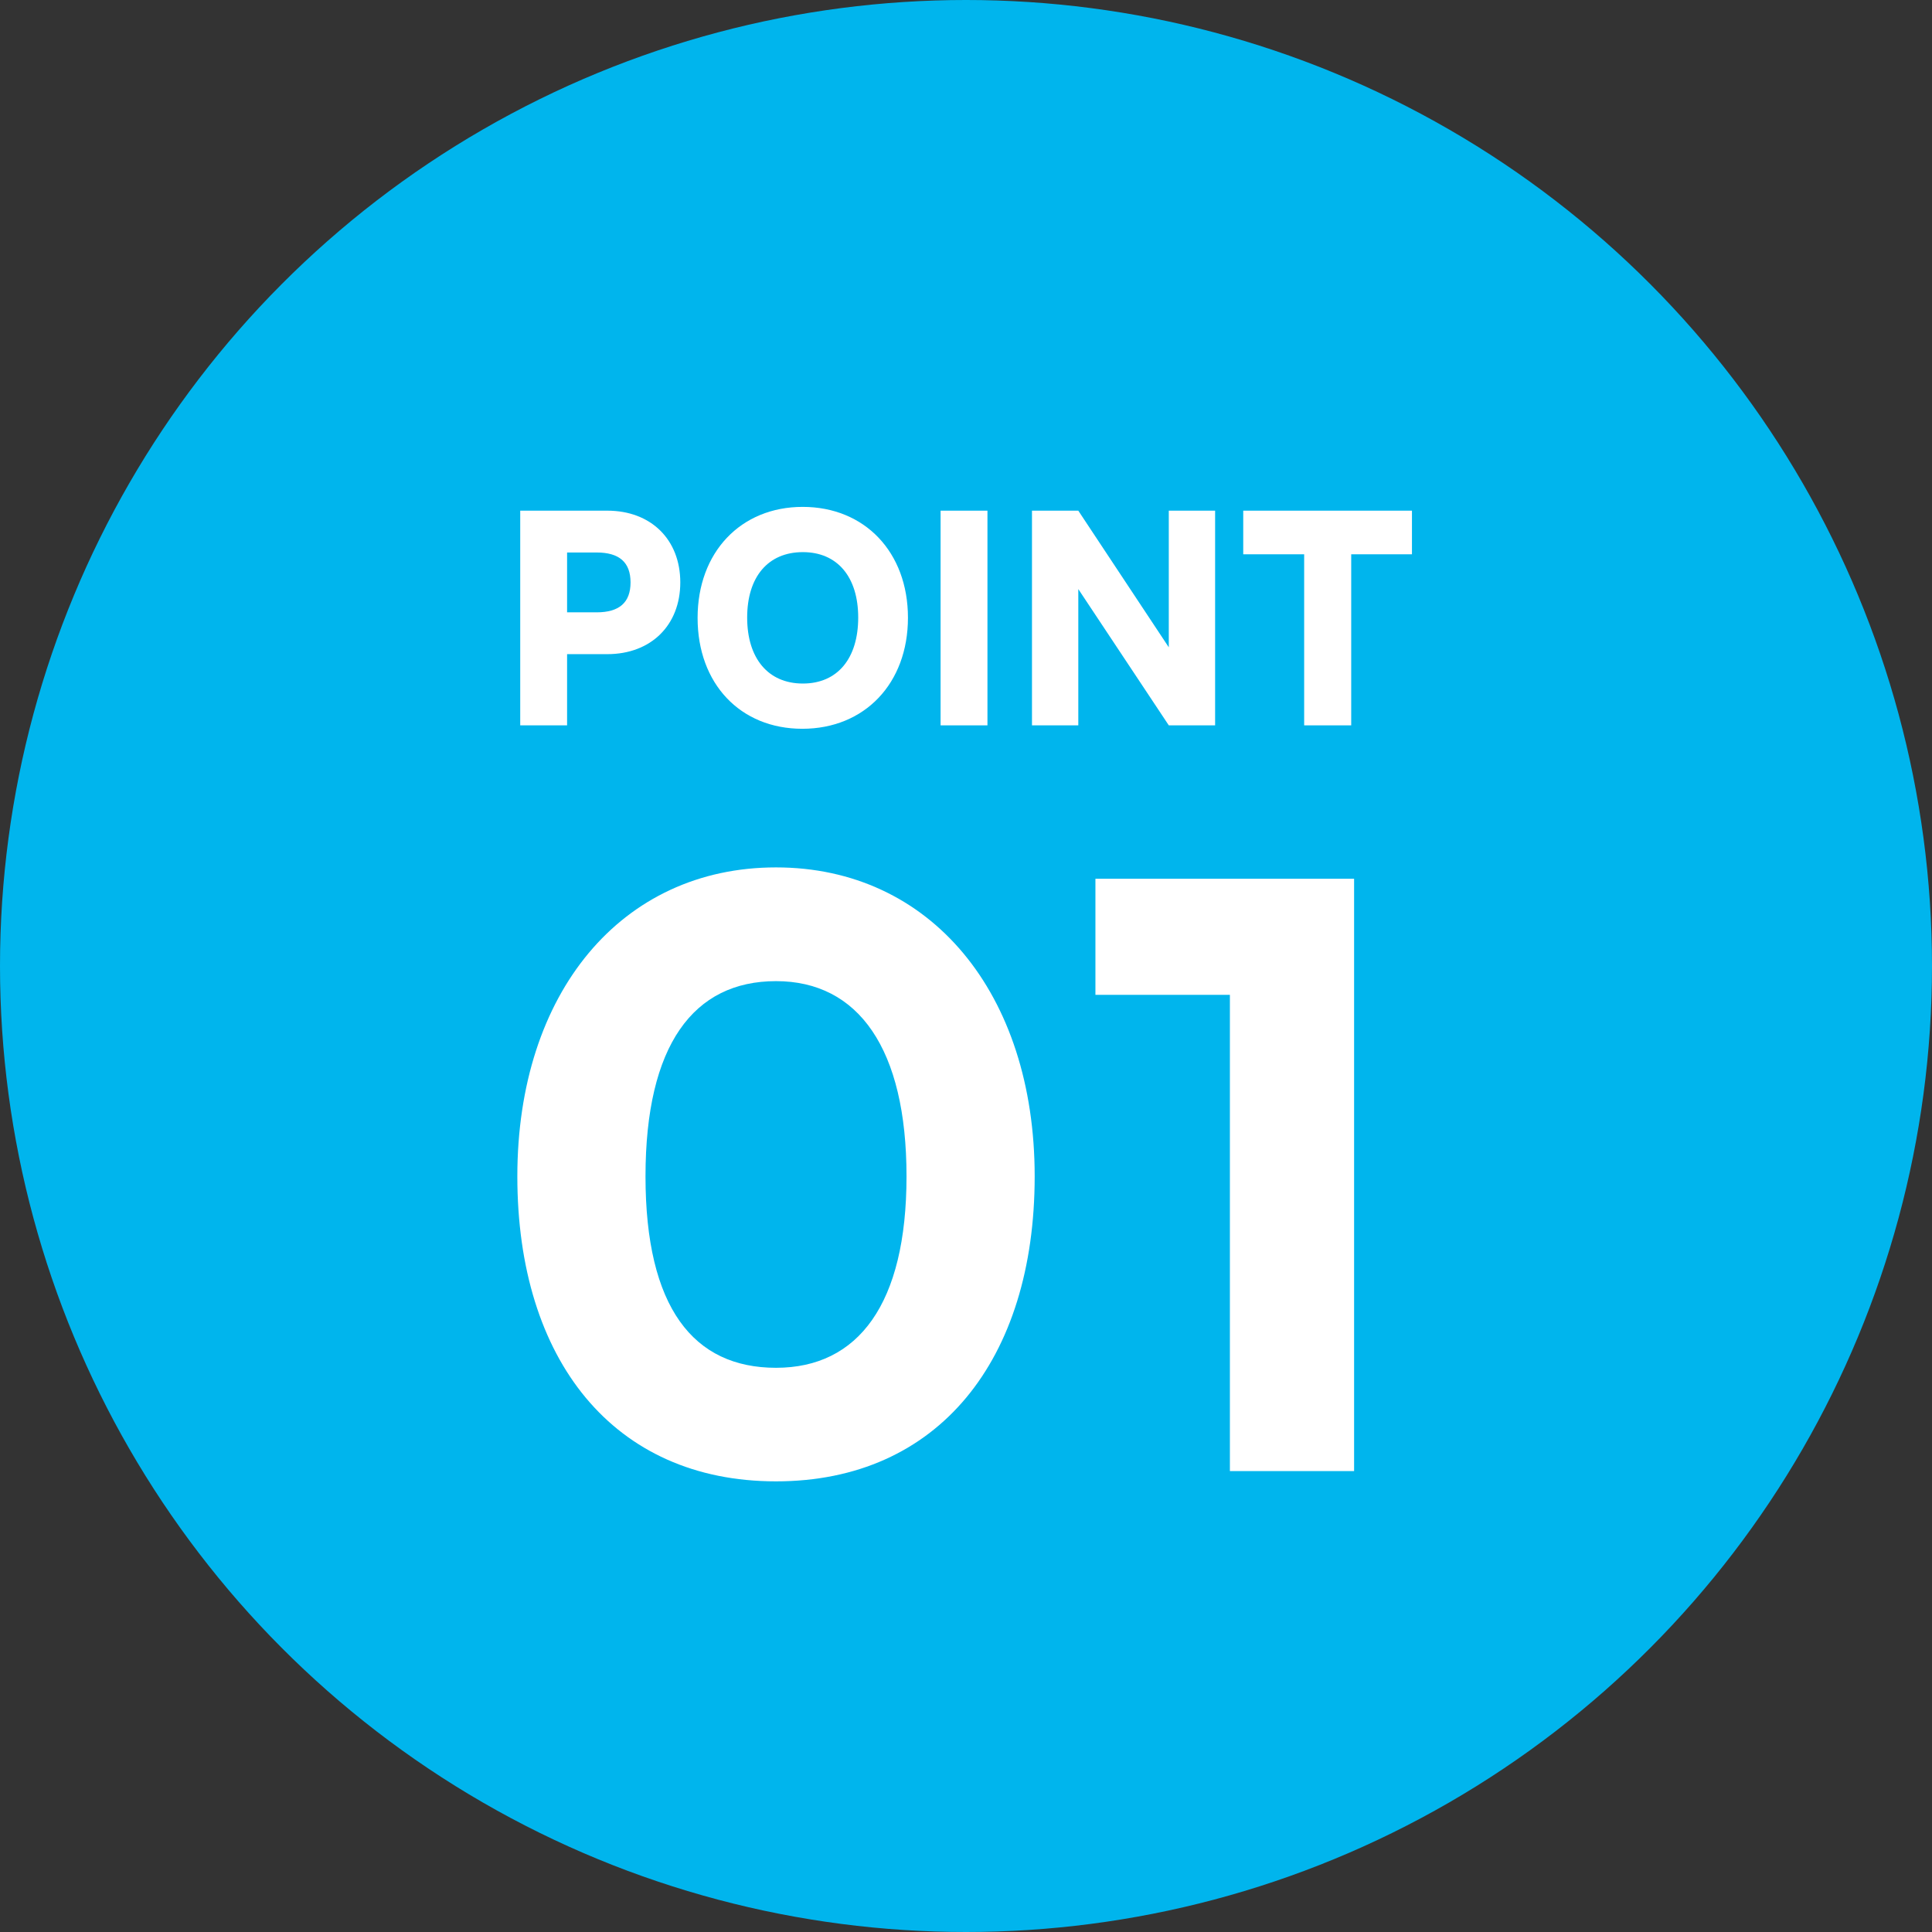 <?xml version="1.0" encoding="UTF-8"?><svg id="_レイヤー_1" xmlns="http://www.w3.org/2000/svg" viewBox="0 0 107.18 107.18"><rect x="0" y="0" width="107.18" height="107.18" fill="#333333" stroke="none"/><circle cx="53.59" cy="53.59" r="53.59" style="fill:#00b5ed; stroke-width:0px;"/><path d="m31.46,36.29v3.95h-2.6v-11.91h4.83c2.42,0,4.05,1.6,4.05,3.98s-1.63,3.98-4.05,3.98h-2.22Zm0-5.63v3.31h1.64c1.25,0,1.88-.54,1.88-1.66s-.63-1.66-1.88-1.66h-1.64Z" style="fill:#fff; stroke-width:0px;"/><path d="m44.51,40.43c-3.45,0-5.81-2.51-5.81-6.15s2.39-6.16,5.83-6.16,5.84,2.51,5.84,6.15-2.4,6.16-5.86,6.16Zm.03-9.8c-1.93,0-3.09,1.37-3.09,3.63s1.16,3.66,3.09,3.66,3.07-1.4,3.07-3.66-1.16-3.63-3.07-3.63Z" style="fill:#fff; stroke-width:0px;"/><path d="m54.78,40.24h-2.6v-11.91h2.6v11.91Z" style="fill:#fff; stroke-width:0px;"/><path d="m57.25,40.24v-11.91h2.57l5.02,7.58v-7.58h2.57v11.91h-2.57l-5.02-7.56v7.56h-2.57Z" style="fill:#fff; stroke-width:0px;"/><path d="m68.97,28.33h9.36v2.42h-3.37v9.49h-2.61v-9.49h-3.38v-2.42Z" style="fill:#fff; stroke-width:0px;"/><path d="m43.05,48.12c8.57,0,14.35,6.98,14.35,17.14s-5.33,16.92-14.35,16.92-14.35-6.74-14.35-16.92,5.77-17.14,14.35-17.14Zm0,27.76c4.57,0,7.24-3.55,7.24-10.62s-2.66-10.83-7.24-10.83-7.24,3.55-7.24,10.83,2.66,10.62,7.24,10.62Z" style="fill:#fff; stroke-width:0px;"/><path d="m60.77,55.19v-6.44h14.35v32.86h-6.89v-26.42h-7.46Z" style="fill:#fff; stroke-width:0px;"/></svg>